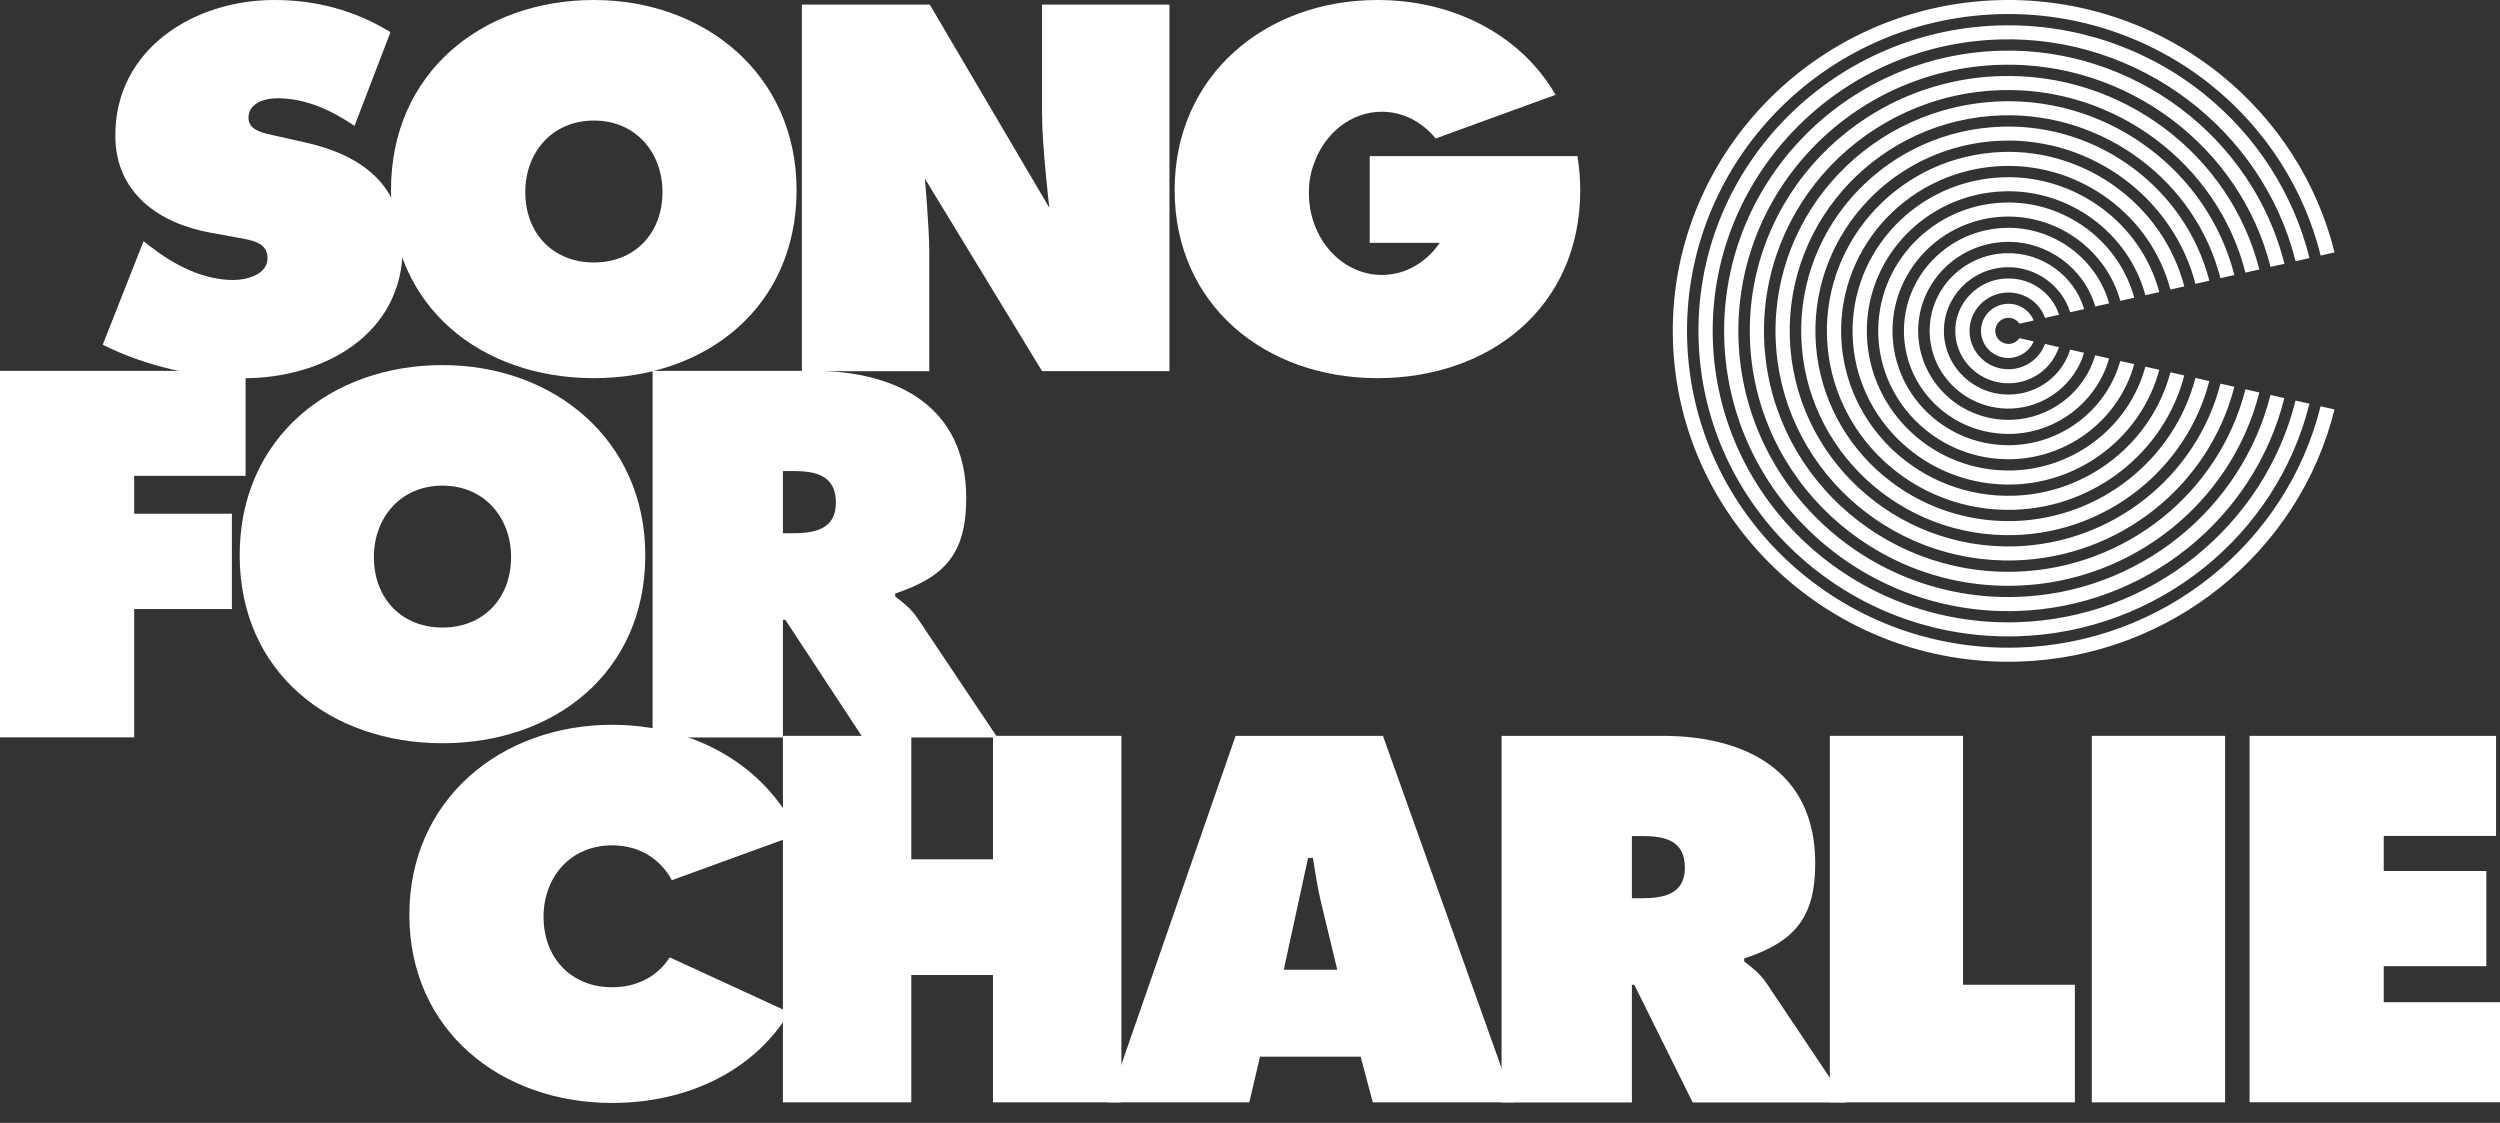 <svg width="118" height="53" viewBox="0 0 118 53" fill="none" xmlns="http://www.w3.org/2000/svg">
<rect x="0" y="0" width="118" height="53" fill="#333333" stroke="none"/>
<path d="M74.46 7.371H64.651V11.463H67.956C67.327 12.381 66.341 12.978 65.225 12.978C63.325 12.978 61.781 11.253 61.781 9.124C61.781 9.112 61.781 9.101 61.781 9.093C61.781 9.081 61.781 9.069 61.781 9.057C61.781 8.586 61.864 8.135 62.019 7.724C62.521 6.291 63.764 5.274 65.221 5.274C66.23 5.274 67.133 5.761 67.762 6.537L73.423 4.475C71.796 1.666 68.629 0 65.015 0C59.758 0 55.443 3.533 55.443 8.97C55.443 14.406 59.734 17.849 65.015 17.849C70.296 17.849 74.587 14.521 74.587 8.97C74.587 8.42 74.539 7.89 74.456 7.379L74.46 7.371Z" fill="#fff"/>
<path d="M6.773 11.38L7.094 11.633C8.218 12.503 9.572 13.216 11.021 13.216C11.642 13.216 12.628 12.962 12.628 12.183C12.628 11.403 11.8 11.332 11.226 11.217L9.964 10.988C7.509 10.553 5.443 9.108 5.443 6.398C5.439 2.295 9.18 0 12.944 0C14.92 0 16.733 0.483 18.431 1.515L16.733 5.943C15.652 5.207 14.437 4.637 13.083 4.637C12.533 4.637 11.729 4.843 11.729 5.555C11.729 6.196 12.509 6.291 12.992 6.406L14.417 6.726C17.081 7.324 19.009 8.744 19.009 11.68C19.009 15.811 15.244 17.853 11.503 17.853C9.322 17.853 6.797 17.255 4.849 16.27L6.777 11.383L6.773 11.38Z" fill="#fff"/>
<path d="M37.598 8.97C37.598 14.521 33.307 17.849 28.027 17.849C22.746 17.849 18.455 14.521 18.455 8.97C18.455 3.419 22.77 0 28.027 0C33.283 0 37.598 3.533 37.598 8.97ZM24.793 9.061C24.793 11.035 26.122 12.389 28.03 12.389C29.939 12.389 31.269 11.035 31.269 9.061C31.269 7.225 30.03 5.69 28.03 5.69C26.032 5.69 24.793 7.225 24.793 9.061Z" fill="#fff"/>
<path d="M37.848 0.217H43.884L49.529 9.808C49.529 9.808 49.185 6.872 49.185 5.404V0.217H55.198V17.516H49.185L43.655 8.431C43.655 8.431 43.861 10.75 43.861 11.897V17.52H37.848V0.217Z" fill="#fff"/>
<path d="M0 17.505H11.591V22.459H6.334V24.247H10.945V28.746H6.334V34.803H0V17.505Z" fill="#fff"/>
<path d="M30.457 26.202C30.457 31.753 26.166 35.081 20.885 35.081C15.604 35.081 11.313 31.753 11.313 26.202C11.313 20.65 15.628 17.232 20.885 17.232C26.142 17.232 30.457 20.765 30.457 26.202ZM17.647 26.293C17.647 28.267 18.977 29.62 20.885 29.62C22.793 29.62 24.123 28.267 24.123 26.293C24.123 24.457 22.884 22.922 20.885 22.922C18.886 22.922 17.647 24.457 17.647 26.293Z" fill="#fff"/>
<path d="M30.802 17.505H38.398C42.301 17.505 45.606 19.155 45.606 23.515C45.606 26.13 44.597 27.23 42.254 28.014V28.152C42.574 28.405 42.966 28.678 43.31 29.185L47.075 34.807H40.718L37.068 29.256H36.953V34.807H30.802V17.509V17.505ZM36.953 25.169H37.389C38.422 25.169 39.455 25.007 39.455 23.725C39.455 22.443 38.513 22.233 37.436 22.233H36.953V25.169Z" fill="#fff"/>
<path d="M36.953 34.732H43.014V40.561H46.869V34.732H52.93V52.031H46.869V46.021H43.014V52.031H36.953V34.732Z" fill="#fff"/>
<path d="M58.962 52.031H52.308L58.321 34.732H65.276L71.451 52.031H64.797L64.223 49.875H59.473L58.966 52.031H58.962ZM63.119 45.768L62.383 42.717C62.2 41.981 62.086 41.225 61.971 40.493H61.741L60.593 45.772H63.119V45.768Z" fill="#fff"/>
<path d="M70.874 34.732H78.47C82.373 34.732 85.679 36.382 85.679 40.743C85.679 43.358 84.669 44.458 82.326 45.242V45.38C82.647 45.633 83.038 45.906 83.383 46.413L87.147 52.035H79.895L77.14 46.484H77.025V52.035H70.874V34.736V34.732ZM77.025 42.397H77.461C78.494 42.397 79.527 42.234 79.527 40.952C79.527 39.67 78.585 39.461 77.508 39.461H77.025V42.397Z" fill="#fff"/>
<path d="M86.364 34.732H92.654V46.48H97.934V52.031H86.368V34.732H86.364Z" fill="#fff"/>
<path d="M98.734 34.732H105.024V52.031H98.734V34.732Z" fill="#fff"/>
<path d="M106.176 34.732H117.814V39.457H112.513V41.111H117.355V45.605H112.513V47.303H118V52.027H106.18V34.728L106.176 34.732Z" fill="#fff"/>
<path d="M31.613 45.182C31.055 46.064 30.089 46.599 28.893 46.599C26.989 46.599 25.655 45.245 25.655 43.271C25.655 41.435 26.894 39.9 28.893 39.9C30.208 39.9 31.189 40.568 31.712 41.546L37.658 39.381C36.173 36.157 32.793 34.21 28.893 34.21C23.637 34.21 19.322 37.743 19.322 43.18C19.322 48.617 23.613 52.059 28.893 52.059C32.484 52.059 35.619 50.516 37.254 47.785L31.609 45.186L31.613 45.182Z" fill="#fff"/>
<path fill-rule="evenodd" clip-rule="evenodd" d="M109.532 19.176C107.926 25.64 102.096 30.362 95.254 30.565C86.892 30.814 79.887 24.309 79.634 16.065C79.384 7.823 85.983 0.915 94.344 0.669C97.995 0.561 101.565 1.758 104.396 4.041C106.957 6.107 108.757 8.93 109.536 12.062L110.191 11.913C109.379 8.639 107.499 5.688 104.821 3.528C101.865 1.145 98.136 -0.107 94.323 0.007C85.591 0.266 78.701 7.478 78.963 16.086C79.225 24.695 86.544 31.487 95.276 31.228C102.424 31.016 108.515 26.081 110.189 19.326L109.534 19.177L109.532 19.176ZM82.596 15.978C82.395 9.346 87.704 3.789 94.433 3.59L94.429 3.592C100.157 3.422 105.273 7.3 106.64 12.719L105.985 12.868C104.688 7.754 99.858 4.095 94.448 4.255C88.092 4.442 83.074 9.694 83.265 15.961C83.457 22.226 88.784 27.173 95.143 26.984C100.321 26.829 104.745 23.262 105.985 18.375L106.64 18.524C105.334 23.701 100.65 27.483 95.164 27.645C88.436 27.844 82.798 22.61 82.596 15.978ZM94.469 4.784C88.409 4.963 83.627 9.969 83.809 15.942C83.991 21.916 89.07 26.629 95.129 26.45C100.061 26.303 104.275 22.907 105.461 18.256L104.805 18.107C103.688 22.467 99.732 25.651 95.107 25.788C89.418 25.956 84.65 21.53 84.478 15.922C84.308 10.315 88.796 5.615 94.487 5.445C99.319 5.303 103.635 8.566 104.805 13.13L105.461 12.982C104.22 8.112 99.619 4.63 94.466 4.782L94.469 4.784ZM94.505 5.978C89.113 6.138 84.858 10.59 85.02 15.907C85.183 21.222 89.7 25.416 95.092 25.256C99.468 25.127 103.217 22.114 104.279 17.988L103.624 17.839C102.628 21.675 99.141 24.471 95.072 24.593C90.05 24.741 85.842 20.836 85.691 15.886C85.541 10.935 89.502 6.787 94.524 6.639C98.78 6.514 102.583 9.381 103.626 13.398L104.281 13.25C103.168 8.928 99.081 5.841 94.505 5.978ZM86.233 15.872C86.09 11.215 89.817 7.314 94.542 7.173V7.171C98.541 7.053 102.115 9.746 103.099 13.518L102.444 13.666C101.53 10.199 98.241 7.726 94.561 7.834C90.209 7.964 86.773 11.56 86.904 15.851C87.035 20.142 90.684 23.528 95.037 23.399C98.552 23.295 101.571 20.882 102.444 17.573L103.099 17.721C102.158 21.324 98.879 23.948 95.056 24.062C90.334 24.203 86.376 20.529 86.233 15.872ZM94.397 2.395C87 2.614 81.164 8.724 81.385 16.015C81.606 23.306 87.806 29.059 95.201 28.839C101.241 28.66 106.394 24.494 107.822 18.79L107.167 18.642C105.805 24.055 100.912 28.006 95.18 28.175C88.154 28.384 82.266 22.919 82.056 15.994C81.847 9.069 87.391 3.266 94.417 3.058C100.403 2.881 105.746 6.934 107.17 12.598L107.826 12.449C106.329 6.481 100.703 2.209 94.395 2.395H94.397ZM94.36 1.201C97.882 1.097 101.325 2.252 104.054 4.454H104.052C106.521 6.444 108.256 9.163 109.008 12.181L108.352 12.33C106.799 6.116 100.943 1.667 94.379 1.862C86.687 2.092 80.614 8.446 80.845 16.028C81.076 23.613 87.522 29.597 95.217 29.369C101.505 29.182 106.867 24.845 108.35 18.907L109.006 19.056C107.454 25.287 101.833 29.838 95.238 30.032C87.174 30.272 80.417 23.998 80.174 16.049C79.931 8.101 86.296 1.44 94.36 1.201ZM94.724 13.143C93.341 13.184 92.249 14.328 92.29 15.691C92.331 17.054 93.491 18.13 94.875 18.09C95.943 18.059 96.856 17.369 97.181 16.383L96.524 16.235C96.269 16.925 95.61 17.405 94.855 17.428C93.842 17.459 92.995 16.671 92.963 15.672C92.932 14.673 93.732 13.838 94.746 13.807C95.553 13.784 96.264 14.274 96.528 15.004L97.187 14.856C96.849 13.816 95.861 13.111 94.726 13.145L94.724 13.143ZM87.444 15.835C87.323 11.838 90.523 8.486 94.579 8.367H94.577C98.001 8.266 101.063 10.563 101.918 13.786L101.262 13.934C100.478 11.016 97.701 8.938 94.599 9.03C90.915 9.14 88.006 12.183 88.117 15.816C88.229 19.447 91.316 22.315 95.002 22.205C97.962 22.118 100.511 20.09 101.262 17.307L101.918 17.455C101.1 20.529 98.29 22.772 95.021 22.868C90.966 22.988 87.565 19.833 87.444 15.835ZM94.689 11.95C92.636 12.012 91.018 13.705 91.081 15.728C91.144 17.749 92.861 19.345 94.913 19.284C96.52 19.235 97.92 18.148 98.37 16.651L97.713 16.503C97.334 17.725 96.213 18.584 94.894 18.622C93.213 18.672 91.805 17.365 91.754 15.708C91.703 14.052 93.029 12.663 94.71 12.613C96.079 12.573 97.316 13.467 97.713 14.738L98.372 14.59C97.903 13.014 96.383 11.902 94.69 11.952L94.689 11.95ZM93.503 15.656C93.481 14.95 94.045 14.36 94.761 14.339C95.309 14.324 95.79 14.644 95.993 15.126L95.32 15.278C95.203 15.105 95.004 14.995 94.782 15.001C94.438 15.01 94.166 15.296 94.176 15.635C94.186 15.975 94.475 16.242 94.82 16.233C95.023 16.227 95.203 16.125 95.315 15.961L95.992 16.115C95.796 16.567 95.346 16.881 94.839 16.896C94.123 16.918 93.525 16.36 93.503 15.656ZM94.651 10.756C91.932 10.837 89.786 13.084 89.868 15.764C89.95 18.445 92.229 20.56 94.949 20.479C97.109 20.416 98.979 18.942 99.55 16.919L98.895 16.771C98.39 18.503 96.78 19.762 94.927 19.816C92.578 19.885 90.609 18.059 90.539 15.743C90.469 13.427 92.321 11.487 94.671 11.418C96.62 11.36 98.369 12.65 98.897 14.468L99.552 14.32C98.954 12.197 96.921 10.689 94.651 10.754V10.756ZM88.655 15.799C88.553 12.459 91.225 9.661 94.614 9.561C97.46 9.476 100.008 11.379 100.736 14.052L100.08 14.2C99.425 11.832 97.161 10.149 94.635 10.224C91.619 10.313 89.238 12.806 89.328 15.78C89.418 18.753 91.947 21.1 94.964 21.012C97.369 20.94 99.448 19.297 100.076 17.039L100.734 17.188C100.039 19.737 97.697 21.592 94.984 21.673C91.595 21.773 88.757 19.139 88.655 15.799Z" fill="#fff"/>
</svg>
